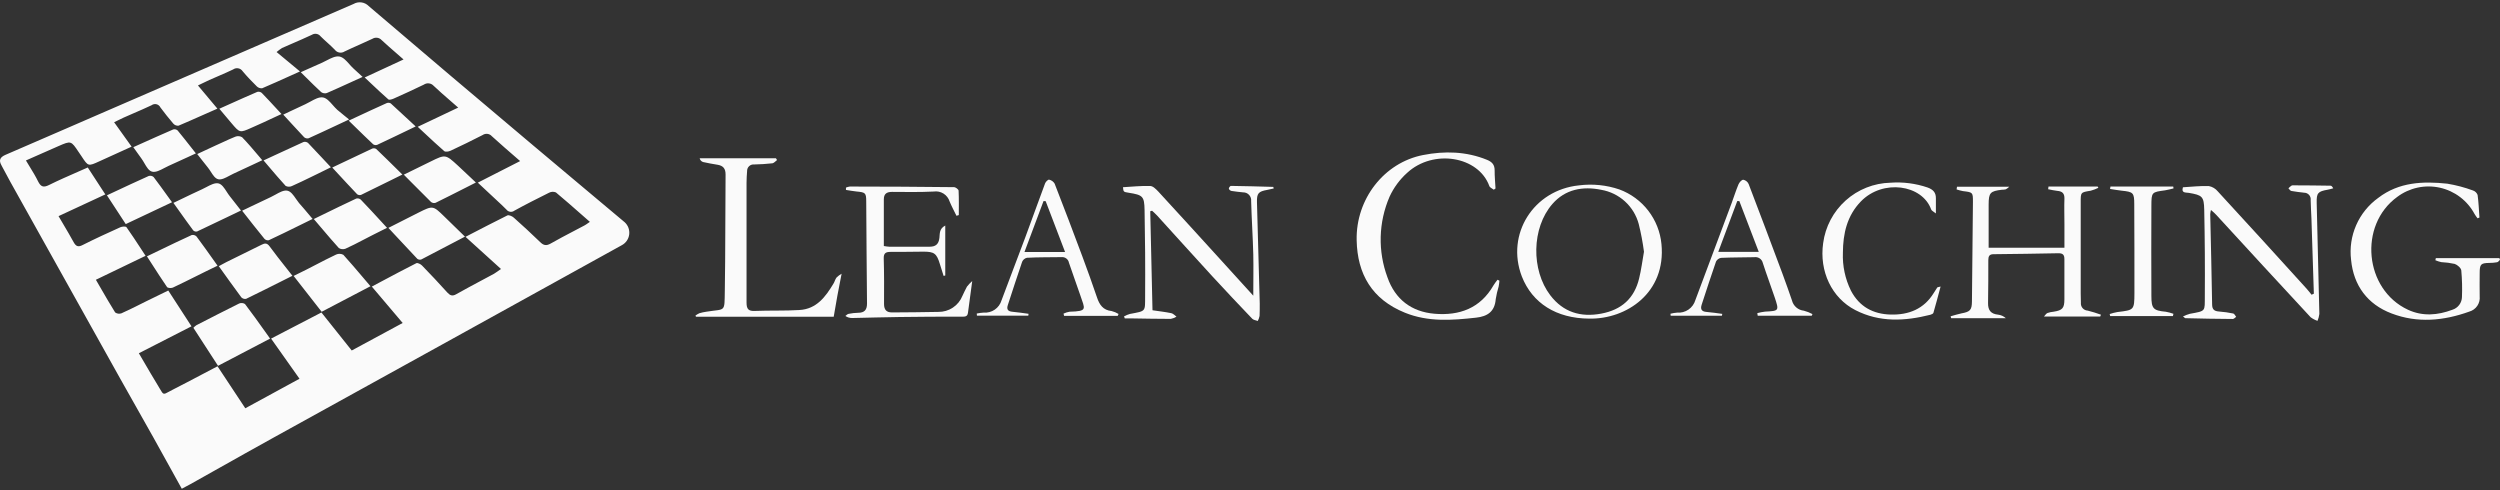 <?xml version="1.0" encoding="UTF-8"?> <svg xmlns="http://www.w3.org/2000/svg" width="500" height="98" viewBox="0 0 500 98" fill="none"><rect x="0" y="0" width="500" height="98" fill="#333333" stroke="none"/> <path d="M397.728 49.543H412.886C412.886 47.888 412.886 46.344 412.886 44.806C412.886 43.115 412.822 41.425 412.886 39.735C412.921 38.677 412.453 38.256 411.459 38.174C410.874 38.121 410.243 37.957 409.629 37.846L409.699 37.308H419.53L419.676 37.56C419.181 37.804 418.664 38 418.132 38.145C416.109 38.472 416.138 38.449 416.144 40.519C416.144 46.584 416.144 52.654 416.144 58.718C416.144 59.303 416.179 59.935 416.179 60.537C416.158 60.732 416.177 60.928 416.235 61.115C416.292 61.301 416.388 61.474 416.515 61.623C416.642 61.771 416.798 61.892 416.974 61.978C417.149 62.064 417.34 62.113 417.535 62.122C418.432 62.348 419.316 62.619 420.185 62.935L420.044 63.309H408.792C409.044 63.046 409.214 62.724 409.477 62.608C409.884 62.464 410.309 62.373 410.74 62.339C412.494 62.064 412.874 61.625 412.88 59.876C412.88 57.186 412.88 54.502 412.88 51.818C412.88 50.993 412.588 50.648 411.711 50.648C407.371 50.734 403.03 50.798 398.687 50.841C397.868 50.841 397.663 51.268 397.663 52.011C397.663 54.87 397.663 57.73 397.611 60.59C397.581 62.023 398.143 62.777 399.599 62.929C400.182 62.993 400.728 63.241 401.161 63.637H390.224L390.125 63.257C390.85 63.064 391.57 62.818 392.306 62.672C394.008 62.362 394.371 62.011 394.388 60.297C394.466 53.67 394.533 47.042 394.587 40.414C394.587 38.455 394.587 38.466 392.587 38.221C392.157 38.138 391.733 38.027 391.318 37.887L391.4 37.343H401.857C401.65 37.546 401.418 37.721 401.166 37.864C400.914 37.924 400.654 37.952 400.394 37.946C398.055 38.227 397.739 38.531 397.728 40.87C397.71 43.671 397.728 46.519 397.728 49.543Z" fill="#FAFAFA"></path> <path d="M299.887 56.139C299.835 56.543 299.817 56.946 299.729 57.309C299.476 58.136 299.28 58.981 299.145 59.835C298.952 62.297 297.53 63.28 295.215 63.532C290.396 64.064 285.635 64.432 280.974 62.537C274.413 59.876 271.465 54.841 271.331 48.034C271.161 39.794 276.816 32.536 284.6 31.01C288.916 30.162 293.238 30.267 297.413 31.969C298.419 32.384 298.94 32.957 298.928 34.086C298.916 35.215 299.039 36.489 299.104 37.694L298.764 37.94C298.46 37.7 297.981 37.525 297.87 37.215C295.7 31.226 286.641 29.747 281.419 34.577C279.936 35.91 278.742 37.532 277.91 39.343C275.698 44.461 275.547 50.235 277.489 55.461C279.021 59.865 282.29 62.356 286.893 62.748C291.864 63.175 296.074 61.672 298.706 57.057C298.952 56.672 299.219 56.301 299.507 55.946L299.887 56.139Z" fill="#FAFAFA"></path> <path d="M250.657 59.139C250.657 56.122 250.716 53.496 250.657 50.876C250.564 47.326 250.324 43.776 250.23 40.227C250.255 40.002 250.231 39.775 250.16 39.561C250.089 39.346 249.974 39.15 249.821 38.983C249.668 38.817 249.482 38.686 249.274 38.597C249.066 38.509 248.842 38.467 248.616 38.472C247.838 38.384 247.061 38.32 246.277 38.185C246.072 38.15 245.78 37.893 245.768 37.718C245.756 37.542 246.037 37.174 246.183 37.18C249.008 37.215 251.827 37.297 254.652 37.378C254.692 37.481 254.725 37.587 254.751 37.694C254.312 37.788 253.891 37.899 253.464 37.975C251.675 38.291 251.347 38.665 251.394 40.46C251.575 47.215 251.774 53.976 251.95 60.73C251.95 61.555 251.95 62.379 251.915 63.198C251.842 63.544 251.722 63.879 251.558 64.192C251.184 64.052 250.698 64.011 250.453 63.754C247.786 60.964 245.131 58.157 242.522 55.321C238.797 51.262 235.113 47.168 231.411 43.098C231.101 42.759 230.744 42.461 230.411 42.145L230.048 42.25C230.194 48.794 230.346 55.344 230.499 62.052C231.826 62.251 233.06 62.385 234.271 62.637C234.645 62.713 234.961 63.093 235.3 63.333C234.95 63.548 234.563 63.699 234.16 63.777C231.51 63.777 228.867 63.719 226.218 63.678H224.949L224.814 63.263C225.187 63.065 225.579 62.906 225.984 62.789C229.265 62.169 229.001 62.385 229.025 59.163C229.066 53.443 229.025 47.718 228.914 41.998C228.861 39.238 228.545 38.998 225.767 38.554C224.685 38.384 224.685 38.384 224.598 37.443C226.405 37.337 228.212 37.145 230.013 37.197C230.598 37.197 231.183 37.817 231.651 38.297C235.9 42.917 240.138 47.556 244.365 52.215L250.657 59.139Z" fill="#FAFAFA"></path> <path d="M462.771 58.736C462.607 53.711 462.446 48.689 462.286 43.671C462.245 42.461 462.145 41.25 462.134 40.034C462.16 39.848 462.146 39.66 462.092 39.481C462.039 39.301 461.949 39.136 461.826 38.994C461.704 38.853 461.553 38.74 461.383 38.662C461.213 38.584 461.028 38.543 460.841 38.542C459.982 38.437 459.116 38.355 458.268 38.191C458.04 38.145 457.859 37.84 457.683 37.659C457.875 37.458 458.087 37.276 458.315 37.115C458.477 37.055 458.653 37.038 458.824 37.069C461.251 37.069 463.672 37.104 466.099 37.139C466.274 37.139 466.45 37.285 466.648 37.665C466.28 37.759 465.917 37.876 465.543 37.94C463.572 38.279 463.292 38.612 463.338 40.572C463.526 47.979 463.703 55.387 463.871 62.795C463.811 63.267 463.687 63.73 463.502 64.169C463.008 64.005 462.544 63.763 462.128 63.45C455.812 56.642 449.521 49.819 443.256 42.981C442.975 42.677 442.671 42.396 442.191 41.998C442.119 42.265 442.071 42.537 442.045 42.812C442.174 48.835 442.332 54.865 442.425 60.888C442.425 61.923 442.887 62.239 443.811 62.303C444.764 62.374 445.712 62.507 446.648 62.701C446.882 62.754 447.051 63.14 447.233 63.368C447.004 63.52 446.782 63.801 446.56 63.795C443.39 63.795 440.226 63.701 437.057 63.637C436.992 63.637 436.928 63.543 436.601 63.274C437.047 63.067 437.508 62.895 437.981 62.76C441.226 62.175 440.94 62.309 440.963 59.251C441.006 53.484 440.967 47.716 440.846 41.946C440.794 39.273 440.419 39.022 437.758 38.572C437.174 38.472 436.197 38.665 436.589 37.455C438.343 37.355 440.051 37.15 441.776 37.215C442.478 37.348 443.11 37.725 443.56 38.279C449.513 44.747 455.445 51.246 461.356 57.777C461.695 58.151 461.999 58.561 462.315 58.947L462.771 58.736Z" fill="#FAFAFA"></path> <path d="M166.742 63.344H139.191L139.091 63.116C139.333 62.932 139.593 62.775 139.869 62.648C140.327 62.511 140.794 62.41 141.267 62.344C145.156 61.707 144.887 62.625 144.963 58.058C145.092 50.338 145.039 42.618 145.115 34.905C145.115 33.735 144.653 33.15 143.542 32.957C142.554 32.793 141.571 32.624 140.618 32.407C140.448 32.354 140.295 32.257 140.175 32.125C140.055 31.994 139.972 31.833 139.934 31.659H155.191L155.408 32.01C155.098 32.238 154.823 32.595 154.484 32.659C153.279 32.799 152.063 32.864 150.846 32.893C150.662 32.872 150.475 32.892 150.299 32.951C150.123 33.009 149.962 33.105 149.826 33.232C149.691 33.358 149.584 33.513 149.514 33.684C149.444 33.856 149.411 34.041 149.419 34.226C149.361 35.004 149.308 35.788 149.308 36.566C149.308 44.542 149.308 52.525 149.308 60.502C149.308 61.812 149.682 62.257 151.004 62.186C153.958 62.064 156.917 62.186 159.864 62.005C163.326 61.818 165.128 59.338 166.724 56.672C166.946 56.303 167.04 55.853 167.309 55.502C167.612 55.206 167.952 54.951 168.321 54.742C167.689 57.835 167.221 60.549 166.742 63.344Z" fill="#FAFAFA"></path> <path d="M495.509 43.665C495.297 43.397 495.101 43.116 494.924 42.823C494.217 41.493 493.229 40.331 492.029 39.419C490.83 38.507 489.447 37.865 487.976 37.539C486.505 37.212 484.981 37.208 483.508 37.526C482.035 37.845 480.649 38.479 479.444 39.384C471.654 45.04 472.865 57.894 481.602 61.953C484.526 63.309 487.532 63.058 490.474 61.953C491.021 61.781 491.5 61.442 491.845 60.984C492.189 60.525 492.38 59.97 492.392 59.397C492.461 57.626 492.417 55.852 492.258 54.087C492.205 53.595 491.486 52.97 490.942 52.782C490.055 52.588 489.153 52.468 488.246 52.426C487.845 52.336 487.453 52.209 487.076 52.046L487.164 51.63H499.884L500.001 51.964C499.813 52.133 499.656 52.402 499.416 52.449C498.902 52.541 498.382 52.586 497.86 52.584C496.17 52.613 495.942 52.841 495.936 54.578C495.936 56.139 495.901 57.701 495.936 59.257C496.008 59.93 495.839 60.608 495.459 61.169C495.079 61.73 494.512 62.138 493.86 62.321C488.714 64.175 483.468 64.66 478.315 62.689C473.497 60.865 470.713 57.116 470.216 51.97C469.928 49.605 470.281 47.207 471.238 45.026C472.194 42.845 473.72 40.961 475.655 39.572C479.795 36.402 484.585 36.221 489.456 36.735C491.205 37.025 492.922 37.479 494.585 38.092C494.799 38.162 494.994 38.279 495.156 38.435C495.318 38.591 495.443 38.782 495.521 38.992C495.726 40.484 495.778 41.993 495.889 43.502L495.509 43.665Z" fill="#FAFAFA"></path> <path d="M317.818 63.724C311.274 63.678 306.467 60.654 304.367 55.291C301.133 46.852 306.683 37.998 315.806 37.074C318.527 36.727 321.292 37.007 323.888 37.893C326.173 38.74 328.174 40.213 329.66 42.144C331.146 44.075 332.059 46.386 332.292 48.812C333.24 58.537 325.304 63.877 317.818 63.724ZM328.795 50.344C328.551 48.473 328.2 46.618 327.742 44.788C327.275 43.054 326.321 41.49 324.994 40.281C323.666 39.072 322.021 38.267 320.251 37.963C316.566 37.209 313.063 37.835 310.484 40.788C306.309 45.566 306.204 54.017 310.063 59.063C312.666 62.461 316.14 63.49 320.227 62.73C324.315 61.97 326.871 59.672 327.83 55.666C328.251 53.952 328.468 52.192 328.795 50.344Z" fill="#FAFAFA"></path> <path d="M191.293 43.157C190.836 42.209 190.333 41.285 189.93 40.314C189.726 39.652 189.291 39.085 188.703 38.716C188.116 38.348 187.416 38.203 186.731 38.308C183.959 38.449 181.175 38.396 178.397 38.379C177.327 38.379 176.766 38.77 176.766 39.882C176.766 42.952 176.766 46.028 176.766 49.203C177.121 49.273 177.48 49.32 177.842 49.344C180.532 49.344 183.222 49.344 185.912 49.344C187.111 49.344 187.731 48.864 187.883 47.589C187.982 46.782 187.801 45.753 189.053 45.11V55.099L188.719 55.18C188.468 54.385 188.216 53.59 187.971 52.794C187.327 50.677 186.848 50.321 184.626 50.332C182.403 50.344 180.286 50.397 178.117 50.379C177.163 50.379 176.713 50.613 176.748 51.701C176.836 54.73 176.824 57.765 176.807 60.8C176.807 61.97 177.309 62.496 178.432 62.485C181.514 62.485 184.596 62.426 187.672 62.38C188.702 62.394 189.713 62.097 190.571 61.527C191.428 60.957 192.094 60.141 192.48 59.186C192.778 58.561 193.065 57.917 193.392 57.327C193.706 56.922 194.059 56.547 194.445 56.21C194.123 58.59 193.86 60.578 193.591 62.572C193.486 63.391 192.918 63.327 192.339 63.333C188.17 63.333 184 63.333 179.836 63.403C176.707 63.438 173.584 63.543 170.479 63.602C169.979 63.619 169.487 63.475 169.075 63.192C169.286 63.046 169.485 62.812 169.713 62.771C170.351 62.644 170.998 62.571 171.648 62.555C172.882 62.555 173.403 61.97 173.403 60.724C173.321 53.923 173.303 47.116 173.245 40.308C173.245 38.554 173.087 38.472 171.286 38.297C170.584 38.227 169.894 38.092 169.192 37.987V37.519C169.441 37.414 169.703 37.343 169.97 37.308C176.918 37.308 183.859 37.355 190.807 37.431C191.129 37.431 191.702 37.87 191.719 38.127C191.801 39.753 191.76 41.385 191.76 43.016L191.293 43.157Z" fill="#FAFAFA"></path> <path d="M344.38 63.151H334.14L334.087 62.748C334.524 62.634 334.971 62.56 335.421 62.526C336.227 62.592 337.03 62.377 337.696 61.919C338.362 61.461 338.85 60.787 339.076 60.011C341.462 53.578 343.901 47.104 346.316 40.654C346.784 39.396 347.176 38.109 347.696 36.876C347.866 36.478 348.322 35.952 348.655 35.946C348.889 35.993 349.107 36.095 349.293 36.244C349.479 36.392 349.627 36.583 349.726 36.8C352.018 42.788 354.281 48.788 356.515 54.8C357.164 56.555 357.784 58.309 358.387 60.064C358.521 60.614 358.822 61.109 359.249 61.481C359.677 61.853 360.209 62.083 360.773 62.14C361.371 62.296 361.948 62.524 362.492 62.818C362.445 62.929 362.399 63.04 362.346 63.151H351.544L351.462 62.625C351.965 62.489 352.477 62.389 352.995 62.327C355.819 62.175 355.843 62.181 354.942 59.485C354.17 57.186 353.31 54.917 352.568 52.607C352.483 52.23 352.259 51.9 351.939 51.682C351.62 51.465 351.23 51.378 350.848 51.438C348.632 51.49 346.415 51.473 344.205 51.572C343.992 51.608 343.791 51.694 343.617 51.822C343.444 51.95 343.302 52.117 343.205 52.309C342.205 55.169 341.281 58.058 340.333 60.941C340.035 61.853 340.333 62.321 341.333 62.391C342.333 62.461 343.415 62.643 344.456 62.777L344.38 63.151ZM343.649 50.379H351.755C350.404 46.87 349.135 43.531 347.866 40.215H347.451C346.217 43.531 344.965 46.858 343.649 50.379Z" fill="#FAFAFA"></path> <path d="M223.539 63.175H212.82L212.703 62.724C213.087 62.542 213.494 62.415 213.913 62.344C217.598 62.239 216.984 61.847 216.06 59.058C215.334 56.882 214.51 54.736 213.791 52.554C213.73 52.212 213.542 51.905 213.264 51.695C212.986 51.486 212.639 51.389 212.293 51.426C209.995 51.467 207.691 51.426 205.393 51.554C205.182 51.601 204.985 51.696 204.818 51.834C204.651 51.971 204.519 52.146 204.433 52.344C203.439 55.21 202.527 58.104 201.574 60.982C201.275 61.871 201.574 62.274 202.498 62.356C203.574 62.45 204.638 62.619 205.708 62.76L205.662 63.128H195.386L195.351 62.707C195.81 62.61 196.275 62.547 196.743 62.52C197.528 62.581 198.31 62.372 198.958 61.926C199.606 61.48 200.082 60.824 200.305 60.069C201.854 55.888 203.474 51.73 205.03 47.548C206.375 43.934 207.662 40.297 209.013 36.688C209.135 36.361 209.597 35.887 209.831 35.934C210.058 35.984 210.272 36.08 210.46 36.215C210.648 36.351 210.806 36.524 210.925 36.723C212.812 41.566 214.662 46.424 216.475 51.297C217.492 54.026 218.467 56.755 219.399 59.485C219.89 60.947 220.61 62.034 222.323 62.21C222.814 62.334 223.283 62.531 223.715 62.795L223.539 63.175ZM213.013 50.397C211.662 46.888 210.399 43.554 209.135 40.238L208.708 40.209C207.463 43.531 206.217 46.858 204.895 50.397H213.013Z" fill="#FAFAFA"></path> <path d="M388.119 57.309C387.604 59.227 387.166 60.923 386.68 62.572C386.628 62.748 386.283 62.9 386.049 62.959C380.955 64.239 375.914 64.508 371.066 62.017C366.352 59.596 363.825 54.268 364.633 48.613C365.071 45.329 366.667 42.31 369.132 40.097C371.598 37.885 374.772 36.624 378.083 36.542C380.602 36.359 383.132 36.686 385.522 37.501C386.604 37.899 387.195 38.49 387.177 39.654C387.177 40.554 387.177 41.455 387.177 42.689C386.715 42.309 386.323 42.151 386.23 41.882C384.429 36.905 376.58 35.776 372.194 40.267C369.399 43.145 368.603 46.7 368.58 50.549C368.475 53.176 369.03 55.788 370.194 58.145C371.878 61.344 374.621 62.824 378.136 62.912C381.75 62.999 384.791 61.812 386.762 58.578C386.99 58.21 387.218 57.847 387.458 57.49C387.487 57.438 387.604 57.444 388.119 57.309Z" fill="#FAFAFA"></path> <path d="M422.096 37.308H434.647L434.711 37.683C434.126 37.817 433.541 37.992 432.992 38.069C430.348 38.425 430.29 38.425 430.278 41.121C430.251 47.145 430.251 53.169 430.278 59.192C430.278 61.73 430.658 62.116 433.167 62.35C433.684 62.444 434.193 62.581 434.688 62.76L434.582 63.21H422.026C422.026 63.075 421.962 62.941 421.933 62.806C422.439 62.638 422.957 62.505 423.482 62.409C426.822 62.011 426.869 62.023 426.886 58.613C426.886 52.677 426.886 46.741 426.851 40.8C426.851 38.531 426.635 38.373 424.313 38.133C423.541 38.051 422.775 37.905 422.009 37.788L422.096 37.308Z" fill="#FAFAFA"></path> <path fill-rule="evenodd" clip-rule="evenodd" d="M34.058 93.594L34.056 93.591L34.056 93.591C32.922 91.538 31.806 89.519 30.684 87.509C29.543 85.469 28.392 83.435 27.242 81.4L27.241 81.399C26.175 79.514 25.11 77.63 24.052 75.743C19.97 68.444 15.896 61.147 11.829 53.853C8.578 48.036 5.33 42.219 2.086 36.402C1.533 35.413 1.007 34.416 0.48 33.417L0.48 33.417L0.256 32.992C-0.259 32.045 0.004 31.46 1.051 30.986C4.957 29.307 8.865 27.608 12.774 25.908L12.774 25.908L12.777 25.907C14.843 25.008 16.909 24.11 18.976 23.214C36.224 15.744 53.468 8.27 70.709 0.792C71.186 0.516 71.741 0.406 72.288 0.481C72.834 0.555 73.34 0.808 73.727 1.202C84.643 10.52 95.601 19.805 106.599 29.056C109.997 31.926 113.407 34.782 116.817 37.637C119.529 39.907 122.24 42.178 124.945 44.455C125.279 44.761 125.534 45.142 125.689 45.568C125.845 45.993 125.896 46.449 125.839 46.899C125.782 47.348 125.618 47.777 125.36 48.149C125.103 48.522 124.76 48.827 124.36 49.04L88.388 68.924C77.222 75.088 66.056 81.253 54.889 87.421C50.946 89.6 47.02 91.808 43.094 94.016C41.424 94.955 39.754 95.894 38.082 96.831C37.836 96.964 37.584 97.097 37.313 97.24L37.311 97.241C37.021 97.394 36.709 97.559 36.357 97.749C35.578 96.346 34.814 94.963 34.058 93.594ZM49.059 81.655L59.901 75.748C57.977 73.029 56.147 70.444 54.217 67.719C56.106 66.742 57.944 65.787 59.763 64.842C61.277 64.055 62.778 63.275 64.282 62.496L70.346 70.099L80.534 64.596L74.364 57.315C75.016 56.969 75.66 56.626 76.298 56.287C78.669 55.025 80.957 53.807 83.271 52.636C83.516 52.514 84.136 52.824 84.405 53.104C86.132 54.878 87.823 56.681 89.476 58.514C90.025 59.099 90.47 59.286 91.23 58.853C92.924 57.897 94.64 56.981 96.355 56.065L96.356 56.065C97.168 55.631 97.981 55.197 98.792 54.759C98.971 54.663 99.135 54.546 99.395 54.361C99.592 54.22 99.845 54.04 100.201 53.8L93.102 47.367L93.759 47.027L93.76 47.026C96.461 45.627 98.943 44.342 101.47 43.086C101.763 42.94 102.429 43.238 102.745 43.519C104.529 45.11 106.289 46.724 108.009 48.396C108.704 49.087 109.248 49.209 110.137 48.706C111.657 47.838 113.21 47.025 114.762 46.212C115.479 45.837 116.196 45.461 116.909 45.081C117.126 44.965 117.327 44.823 117.567 44.654L117.567 44.654C117.69 44.568 117.823 44.474 117.974 44.373C117.404 43.874 116.843 43.38 116.287 42.892L116.287 42.892C114.564 41.375 112.896 39.908 111.184 38.484C110.966 38.391 110.73 38.349 110.493 38.359C110.257 38.369 110.025 38.431 109.816 38.542C107.476 39.712 105.137 40.882 102.874 42.133C102.756 42.223 102.621 42.289 102.477 42.327C102.333 42.365 102.184 42.374 102.036 42.354C101.889 42.334 101.747 42.285 101.619 42.21C101.491 42.135 101.379 42.035 101.289 41.917C100.68 41.293 100.037 40.698 99.394 40.105L99.394 40.104C99.049 39.786 98.704 39.467 98.365 39.145L95.564 36.53L104.026 32.215L103.525 31.78C101.697 30.196 100.017 28.74 98.377 27.249C98.153 26.99 97.842 26.821 97.502 26.776C97.163 26.731 96.818 26.812 96.534 27.004C94.412 28.103 92.259 29.138 90.101 30.15C89.739 30.32 89.078 30.425 88.844 30.22C87.513 29.062 86.222 27.857 84.865 26.589L84.864 26.589C84.433 26.186 83.994 25.776 83.546 25.36L91.639 21.518C91.093 21.037 90.566 20.58 90.056 20.137L90.056 20.137C88.874 19.111 87.781 18.162 86.727 17.161C86.482 16.89 86.147 16.718 85.784 16.676C85.422 16.634 85.056 16.725 84.756 16.933C82.768 17.904 80.744 18.822 78.727 19.723C78.405 19.869 77.844 20.033 77.668 19.875C76.482 18.834 75.333 17.751 74.132 16.619L74.132 16.618L74.131 16.618C73.74 16.248 73.343 15.874 72.937 15.495L80.709 11.892C80.213 11.456 79.736 11.04 79.274 10.638L79.274 10.637L79.273 10.637C78.237 9.735 77.273 8.896 76.335 8.026C76.105 7.77 75.791 7.602 75.45 7.554C75.109 7.506 74.761 7.58 74.469 7.763C73.59 8.183 72.698 8.579 71.805 8.975C70.832 9.406 69.859 9.838 68.902 10.301C68.595 10.5 68.224 10.574 67.865 10.508C67.505 10.443 67.184 10.244 66.966 9.95C66.475 9.437 65.95 8.962 65.423 8.487L65.423 8.487C64.984 8.09 64.544 7.692 64.124 7.272C63.923 7.011 63.631 6.834 63.307 6.777C62.982 6.72 62.648 6.786 62.369 6.962C61.094 7.562 59.802 8.122 58.508 8.682C57.809 8.986 57.108 9.289 56.41 9.6C56.028 9.844 55.662 10.113 55.316 10.407L59.995 14.29C59.425 14.546 58.874 14.795 58.336 15.037C56.236 15.985 54.349 16.836 52.445 17.647C52.251 17.67 52.055 17.651 51.87 17.589C51.684 17.527 51.516 17.425 51.375 17.29C50.386 16.319 49.421 15.313 48.532 14.249C48.433 14.097 48.303 13.967 48.152 13.867C48.001 13.766 47.831 13.697 47.652 13.664C47.474 13.631 47.29 13.634 47.113 13.673C46.936 13.712 46.768 13.787 46.62 13.892C45.616 14.377 44.591 14.819 43.565 15.26L43.565 15.26L43.565 15.26C42.995 15.505 42.426 15.751 41.86 16.003C41.35 16.233 40.85 16.478 40.307 16.743L40.307 16.743C40.077 16.855 39.84 16.971 39.591 17.091L43.48 21.729C42.366 22.211 41.282 22.693 40.215 23.168L40.215 23.169L40.215 23.169C38.693 23.846 37.203 24.509 35.702 25.138C35.51 25.156 35.318 25.129 35.139 25.059C34.96 24.989 34.8 24.878 34.672 24.735C33.76 23.688 32.918 22.6 32.076 21.483C32.002 21.327 31.894 21.189 31.76 21.079C31.626 20.969 31.47 20.891 31.302 20.849C31.134 20.807 30.959 20.803 30.79 20.836C30.62 20.87 30.46 20.941 30.321 21.044C29.134 21.606 27.927 22.129 26.719 22.652L26.719 22.652C26.053 22.941 25.387 23.229 24.724 23.524C24.363 23.69 23.99 23.875 23.593 24.071L23.592 24.071L23.592 24.071C23.347 24.193 23.092 24.319 22.824 24.448L26.321 29.331L19.888 32.255L19.888 32.255C18.753 32.776 18.192 33.033 17.744 32.902C17.306 32.774 16.977 32.274 16.326 31.285C16.139 30.998 15.935 30.7 15.742 30.425L15.736 30.417C14.21 28.132 14.207 28.128 11.712 29.214C10.123 29.907 8.537 30.609 6.896 31.335C6.333 31.584 5.764 31.836 5.186 32.092C5.45 32.54 5.715 32.972 5.974 33.394L5.974 33.394L5.974 33.394C6.573 34.371 7.141 35.298 7.607 36.261C8.145 37.332 8.654 37.577 9.8 37.004C11.707 36.059 13.665 35.202 15.65 34.333L15.65 34.333L15.651 34.332C16.283 34.056 16.918 33.778 17.555 33.495C18.495 34.957 19.412 36.358 20.362 37.809C20.593 38.163 20.827 38.52 21.064 38.881L11.707 43.227C12.029 43.78 12.347 44.317 12.659 44.845L12.659 44.845L12.659 44.845C13.377 46.059 14.064 47.222 14.712 48.408C15.174 49.25 15.607 49.49 16.549 48.993C19.028 47.741 21.555 46.584 24.087 45.443C24.438 45.285 25.163 45.244 25.298 45.443C26.302 46.86 27.251 48.311 28.239 49.822L28.239 49.823L28.239 49.823C28.527 50.264 28.819 50.711 29.116 51.163L19.175 55.952C19.499 56.509 19.816 57.056 20.128 57.597C21.106 59.287 22.04 60.903 23.029 62.485C23.207 62.614 23.414 62.699 23.632 62.73C23.85 62.762 24.072 62.74 24.28 62.666C25.535 62.109 26.769 61.492 28.001 60.876C28.439 60.657 28.877 60.438 29.315 60.221L33.655 58.104L38.298 65.263L27.771 70.649C28.125 71.251 28.469 71.84 28.807 72.419C29.75 74.034 30.647 75.571 31.573 77.082C31.723 77.331 31.85 77.549 31.96 77.738C32.329 78.372 32.505 78.676 32.744 78.736C32.962 78.792 33.232 78.644 33.749 78.361C33.967 78.241 34.229 78.098 34.55 77.936C36.493 76.949 38.421 75.932 40.375 74.901L40.376 74.901C41.409 74.356 42.449 73.807 43.503 73.257L49.059 81.655ZM70.08 16.494L70.08 16.493C70.868 16.134 71.677 15.764 72.521 15.383L70.667 13.676C70.387 13.42 70.118 13.117 69.85 12.815L69.85 12.815C69.231 12.117 68.612 11.419 67.854 11.301C67.067 11.178 66.169 11.647 65.29 12.106C64.954 12.281 64.621 12.455 64.298 12.594C63.374 12.989 62.456 13.403 61.476 13.846L61.476 13.846L61.475 13.846C61.047 14.039 60.608 14.238 60.152 14.442C60.472 14.758 60.782 15.066 61.086 15.367L61.086 15.368C62.19 16.464 63.2 17.467 64.246 18.43C64.404 18.544 64.587 18.619 64.78 18.651C64.973 18.682 65.17 18.669 65.357 18.611C66.911 17.941 68.448 17.239 70.08 16.494ZM45.918 20.826L45.921 20.825L45.923 20.824C47.8 19.981 49.625 19.162 51.468 18.372C51.621 18.335 51.781 18.334 51.935 18.371C52.088 18.408 52.231 18.48 52.351 18.582C53.329 19.587 54.28 20.618 55.296 21.72L55.297 21.721L55.302 21.726C55.626 22.078 55.958 22.437 56.298 22.805C55.485 23.173 54.741 23.522 54.028 23.858C53.607 24.055 53.197 24.248 52.79 24.436C52.291 24.664 51.793 24.886 51.295 25.108L51.295 25.108L51.294 25.108C50.962 25.256 50.63 25.404 50.298 25.553C49.131 26.073 48.547 26.333 48.047 26.219C47.544 26.105 47.128 25.614 46.292 24.629L43.865 21.746C44.559 21.437 45.242 21.13 45.918 20.826ZM67.492 24.983L67.493 24.982C68.241 24.631 69.013 24.269 69.819 23.892C69.48 23.616 69.17 23.368 68.881 23.138L68.881 23.138C68.359 22.721 67.905 22.358 67.468 21.974C67.156 21.696 66.858 21.358 66.56 21.021L66.56 21.021C65.938 20.315 65.321 19.616 64.597 19.489C63.822 19.354 62.926 19.849 62.046 20.334L62.046 20.334L62.046 20.334C61.71 20.52 61.376 20.704 61.053 20.852C60.004 21.322 58.965 21.818 57.873 22.339L57.873 22.339L57.873 22.339L57.873 22.339L57.872 22.34L57.872 22.34C57.472 22.53 57.066 22.724 56.649 22.922C57.21 23.526 57.747 24.114 58.272 24.689L58.272 24.689L58.272 24.689L58.272 24.689C59.144 25.643 59.982 26.56 60.836 27.454C60.958 27.556 61.102 27.627 61.257 27.662C61.411 27.697 61.572 27.694 61.725 27.653C63.595 26.81 65.452 25.939 67.491 24.983L67.491 24.983L67.491 24.983L67.492 24.983ZM81.97 25.852L83.135 25.29C82.619 24.812 82.117 24.345 81.625 23.886L81.624 23.886L81.624 23.885C80.431 22.775 79.295 21.717 78.153 20.682C78.032 20.611 77.896 20.568 77.757 20.557C77.617 20.546 77.476 20.566 77.346 20.618C75.256 21.551 73.196 22.514 70.958 23.559L70.949 23.563C70.553 23.748 70.151 23.936 69.743 24.127C70.151 24.524 70.55 24.913 70.942 25.296L70.948 25.302L70.95 25.303L70.95 25.304L70.951 25.305C72.222 26.546 73.421 27.717 74.644 28.864C74.76 28.942 74.893 28.992 75.032 29.009C75.172 29.026 75.313 29.01 75.445 28.963C77.588 27.964 79.715 26.939 81.97 25.852ZM50.755 32.843L50.755 32.844L50.755 32.844L50.755 32.844C49.379 33.491 48.049 34.116 46.714 34.724C46.443 34.845 46.163 34.997 45.88 35.149C45.107 35.567 44.316 35.993 43.661 35.852C43.04 35.718 42.603 35.036 42.169 34.36C41.976 34.06 41.785 33.762 41.579 33.513C41.127 32.967 40.68 32.392 40.195 31.766L40.195 31.766L40.194 31.766L40.194 31.765L40.194 31.765C39.957 31.46 39.711 31.143 39.45 30.811C40.007 30.557 40.541 30.302 41.061 30.054L41.062 30.054L41.062 30.054L41.062 30.054C41.738 29.732 42.392 29.42 43.047 29.133C43.56 28.909 44.071 28.671 44.584 28.432C45.409 28.049 46.238 27.663 47.082 27.331C47.299 27.247 47.533 27.213 47.765 27.234C47.997 27.254 48.222 27.328 48.421 27.448C49.566 28.628 50.645 29.903 51.804 31.275L51.804 31.275C52.019 31.528 52.236 31.785 52.456 32.045C51.884 32.313 51.323 32.577 50.769 32.837L50.768 32.838L50.764 32.839L50.757 32.843L50.755 32.843ZM54.851 31.092L54.849 31.093C54.15 31.418 53.439 31.749 52.713 32.086C53.061 32.493 53.4 32.892 53.732 33.282L53.732 33.283C54.905 34.663 55.993 35.944 57.128 37.179C57.317 37.279 57.525 37.334 57.738 37.341C57.95 37.348 58.162 37.307 58.356 37.22C59.718 36.617 61.057 35.965 62.397 35.312L62.398 35.311L62.398 35.311L62.398 35.311L62.398 35.311L62.398 35.311L62.399 35.311L62.399 35.311C62.733 35.148 63.068 34.985 63.403 34.822C64.029 34.522 64.651 34.213 65.33 33.876L65.33 33.876C65.603 33.74 65.886 33.6 66.181 33.454C65.472 32.707 64.805 31.989 64.156 31.291L64.156 31.291L64.156 31.291L64.155 31.29L64.154 31.29C63.289 30.359 62.457 29.464 61.602 28.582C61.477 28.483 61.331 28.414 61.174 28.382C61.017 28.351 60.855 28.357 60.702 28.401C58.777 29.264 56.861 30.156 54.853 31.091L54.853 31.091L54.853 31.091L54.853 31.091L54.852 31.091L54.852 31.091L54.852 31.091L54.851 31.091L54.851 31.092ZM67.801 32.863L67.787 32.869L67.771 32.877C67.335 33.085 66.895 33.295 66.451 33.507C66.543 33.607 66.635 33.706 66.727 33.805C66.909 34.002 67.089 34.197 67.269 34.391L67.269 34.392C68.702 35.941 70.054 37.404 71.428 38.846C71.539 38.93 71.669 38.986 71.806 39.008C71.944 39.03 72.085 39.019 72.217 38.975C74.202 38.017 76.174 37.04 78.252 36.011L78.255 36.009C78.981 35.65 79.719 35.284 80.475 34.91L79.808 34.252L79.808 34.252L79.807 34.251C78.228 32.691 76.756 31.237 75.252 29.805C75.135 29.727 75.002 29.679 74.862 29.664C74.723 29.648 74.582 29.667 74.451 29.717C72.26 30.734 70.078 31.776 67.801 32.863ZM93 37.61L92.999 37.61L92.999 37.61L92.998 37.611C90.991 38.629 89.063 39.607 87.118 40.56C86.967 40.608 86.806 40.62 86.65 40.593C86.493 40.567 86.345 40.503 86.218 40.408C84.824 39.041 83.472 37.674 82.022 36.208L82.022 36.208L82.022 36.207L82.021 36.207L82.013 36.199L82.012 36.197L81.998 36.183C81.594 35.775 81.183 35.359 80.761 34.934L86.083 32.325L86.091 32.322C89.083 30.846 89.091 30.842 91.581 33.121C92.424 33.893 93.256 34.683 94.142 35.525L94.143 35.526L94.144 35.526L94.146 35.529C94.481 35.847 94.823 36.172 95.177 36.507C94.443 36.878 93.722 37.243 93.012 37.604L93.01 37.605L93 37.61ZM59.892 45.08C60.758 44.653 61.633 44.221 62.521 43.788C62.305 43.532 62.095 43.282 61.89 43.038L61.889 43.036L61.888 43.036L61.887 43.034L61.886 43.034C61.164 42.173 60.496 41.377 59.795 40.595C59.593 40.35 59.398 40.067 59.202 39.781C58.688 39.033 58.162 38.268 57.456 38.133C56.748 37.997 55.914 38.464 55.095 38.922C54.783 39.096 54.474 39.269 54.175 39.407C52.824 40.031 51.484 40.675 50.087 41.347L50.087 41.347C49.543 41.609 48.991 41.874 48.426 42.145C49.976 44.133 51.427 45.975 52.9 47.776C53.009 47.887 53.143 47.97 53.291 48.017C53.438 48.065 53.595 48.077 53.748 48.051C55.783 47.106 57.813 46.105 59.892 45.08ZM62.761 43.805C63.312 43.537 63.855 43.272 64.393 43.009C66.748 41.859 68.991 40.764 71.252 39.712C71.406 39.672 71.566 39.669 71.721 39.703C71.876 39.738 72.02 39.809 72.141 39.91C73.534 41.349 74.874 42.81 76.286 44.348L76.286 44.348L76.287 44.349L76.287 44.349L76.287 44.349L76.288 44.35L76.288 44.35L76.288 44.351L76.289 44.351L76.289 44.352L76.29 44.353L76.292 44.355C76.657 44.753 77.028 45.156 77.405 45.566C76.432 46.038 75.551 46.487 74.691 46.925L74.691 46.926L74.69 46.926L74.683 46.93C74.48 47.033 74.278 47.136 74.077 47.238C73.575 47.493 73.075 47.754 72.574 48.015L72.573 48.015L72.573 48.015L72.573 48.016L72.572 48.016L72.572 48.016L72.571 48.016L72.571 48.016L72.571 48.017L72.57 48.017L72.57 48.017L72.569 48.017C71.415 48.619 70.26 49.221 69.083 49.747C68.867 49.829 68.634 49.858 68.404 49.833C68.175 49.807 67.954 49.728 67.761 49.601C66.586 48.306 65.465 46.985 64.29 45.6L64.289 45.6L64.289 45.599L64.288 45.599L64.288 45.598L64.288 45.598L64.287 45.597L64.285 45.595C63.79 45.011 63.284 44.415 62.761 43.805ZM92.989 47.326L92.225 47.729C89.452 49.19 86.862 50.554 84.258 51.894C84.126 51.937 83.986 51.948 83.849 51.926C83.711 51.905 83.581 51.852 83.469 51.771C81.97 50.199 80.494 48.609 78.945 46.941L78.939 46.934L78.934 46.928C78.521 46.484 78.103 46.034 77.679 45.577C78.854 44.983 79.98 44.412 81.079 43.855L81.084 43.852L81.089 43.849C81.977 43.399 82.848 42.957 83.714 42.519C86.587 41.088 86.591 41.092 88.886 43.328L88.896 43.338L92.989 47.326ZM56.729 56.039L56.731 56.038L56.771 56.018L56.776 56.016L56.78 56.013L56.785 56.011C57.346 55.729 57.912 55.444 58.485 55.157C58.076 54.636 57.673 54.125 57.275 53.622L57.269 53.614L57.268 53.613C56.097 52.133 54.977 50.715 53.917 49.268C53.397 48.566 52.964 48.613 52.292 48.958C51.06 49.577 49.829 50.179 48.598 50.782C47.49 51.324 46.382 51.866 45.274 52.42C44.997 52.552 44.736 52.699 44.457 52.856L44.457 52.856C44.241 52.978 44.014 53.106 43.759 53.239C45.332 55.438 46.788 57.467 48.274 59.479C48.396 59.6 48.545 59.69 48.709 59.74C48.873 59.791 49.047 59.802 49.215 59.771C51.697 58.569 54.158 57.331 56.728 56.04L56.729 56.039L56.729 56.039ZM74.094 57.245L64.333 62.356L58.725 55.186C59.112 54.994 59.48 54.813 59.839 54.636L59.84 54.636L59.842 54.635C60.344 54.388 60.828 54.151 61.316 53.905C61.902 53.606 62.485 53.303 63.068 53.001L63.068 53.001C64.446 52.286 65.821 51.573 67.222 50.911C67.451 50.806 67.702 50.756 67.954 50.765C68.206 50.774 68.452 50.842 68.673 50.964C70.012 52.438 71.305 53.962 72.677 55.579L72.678 55.58L72.68 55.583C73.141 56.126 73.611 56.679 74.094 57.245ZM54.017 67.719L43.607 73.163L38.677 65.561C38.855 65.372 39.051 65.201 39.262 65.052C42.11 63.584 44.958 62.128 47.83 60.701C48.019 60.622 48.224 60.59 48.428 60.608C48.631 60.627 48.828 60.694 48.999 60.806C50.37 62.597 51.679 64.435 53.068 66.387L53.068 66.387L53.068 66.387L53.068 66.387L53.068 66.387L53.069 66.387L53.074 66.395C53.383 66.83 53.697 67.271 54.017 67.719ZM31.857 50.08L31.854 50.082L31.846 50.085L31.841 50.088C31.035 50.477 30.219 50.871 29.391 51.268C29.685 51.723 29.972 52.171 30.256 52.612C31.325 54.277 32.335 55.849 33.403 57.403C33.549 57.619 34.257 57.666 34.572 57.519C36.153 56.777 37.719 55.996 39.285 55.214L39.285 55.214L39.286 55.214L39.286 55.214L39.287 55.213L39.288 55.213L39.288 55.213L39.289 55.212L39.29 55.212L39.29 55.212L39.291 55.211L39.292 55.211L39.292 55.211L39.293 55.21C39.897 54.909 40.5 54.608 41.105 54.309L43.508 53.139C43.306 52.854 43.106 52.572 42.908 52.292L42.906 52.29L42.895 52.275L42.895 52.274L42.895 52.274L42.895 52.274L42.894 52.273C41.657 50.528 40.499 48.894 39.298 47.291C39.176 47.168 39.026 47.078 38.86 47.028C38.695 46.978 38.52 46.97 38.35 47.004C36.2 47.983 34.062 49.016 31.857 50.08ZM21.39 39.062C21.802 38.87 22.209 38.679 22.612 38.49C25.078 37.335 27.412 36.241 29.759 35.191C29.924 35.145 30.098 35.139 30.265 35.176C30.432 35.213 30.588 35.29 30.718 35.402C31.688 36.672 32.621 37.971 33.604 39.339L33.605 39.339C33.866 39.704 34.132 40.073 34.403 40.449L25.151 44.817L21.39 39.062ZM26.66 29.437L27.751 28.946C30.119 27.881 32.375 26.866 34.648 25.887C34.799 25.847 34.957 25.844 35.108 25.878C35.26 25.913 35.401 25.984 35.52 26.086C36.435 27.193 37.311 28.306 38.256 29.509L38.257 29.51L38.263 29.519C38.559 29.895 38.862 30.28 39.175 30.676C38.634 30.926 38.107 31.17 37.591 31.409L37.59 31.41L37.59 31.41L37.589 31.41L37.589 31.41L37.589 31.41C36.264 32.025 35.006 32.608 33.736 33.168C33.451 33.294 33.156 33.45 32.858 33.607L32.858 33.607C32.013 34.053 31.147 34.51 30.437 34.337C29.765 34.173 29.32 33.407 28.877 32.642C28.687 32.316 28.498 31.99 28.291 31.712C28.022 31.351 27.76 30.979 27.481 30.584L27.481 30.584C27.226 30.224 26.958 29.844 26.66 29.437ZM45.386 43.451C46.312 43.007 47.248 42.558 48.198 42.104C47.856 41.669 47.538 41.26 47.231 40.865C46.798 40.307 46.386 39.778 45.959 39.244C45.742 38.973 45.538 38.658 45.334 38.342C44.851 37.593 44.367 36.843 43.701 36.682C42.99 36.511 42.104 36.979 41.249 37.431C40.965 37.581 40.684 37.73 40.414 37.852C39.069 38.466 37.739 39.107 36.362 39.771C35.811 40.036 35.253 40.305 34.683 40.577C35.048 41.087 35.405 41.589 35.757 42.083C36.74 43.464 37.683 44.788 38.648 46.081C38.749 46.18 38.873 46.251 39.009 46.288C39.146 46.325 39.289 46.326 39.426 46.291C41.395 45.365 43.366 44.419 45.386 43.451Z" fill="#FAFAFA"></path> </svg> 